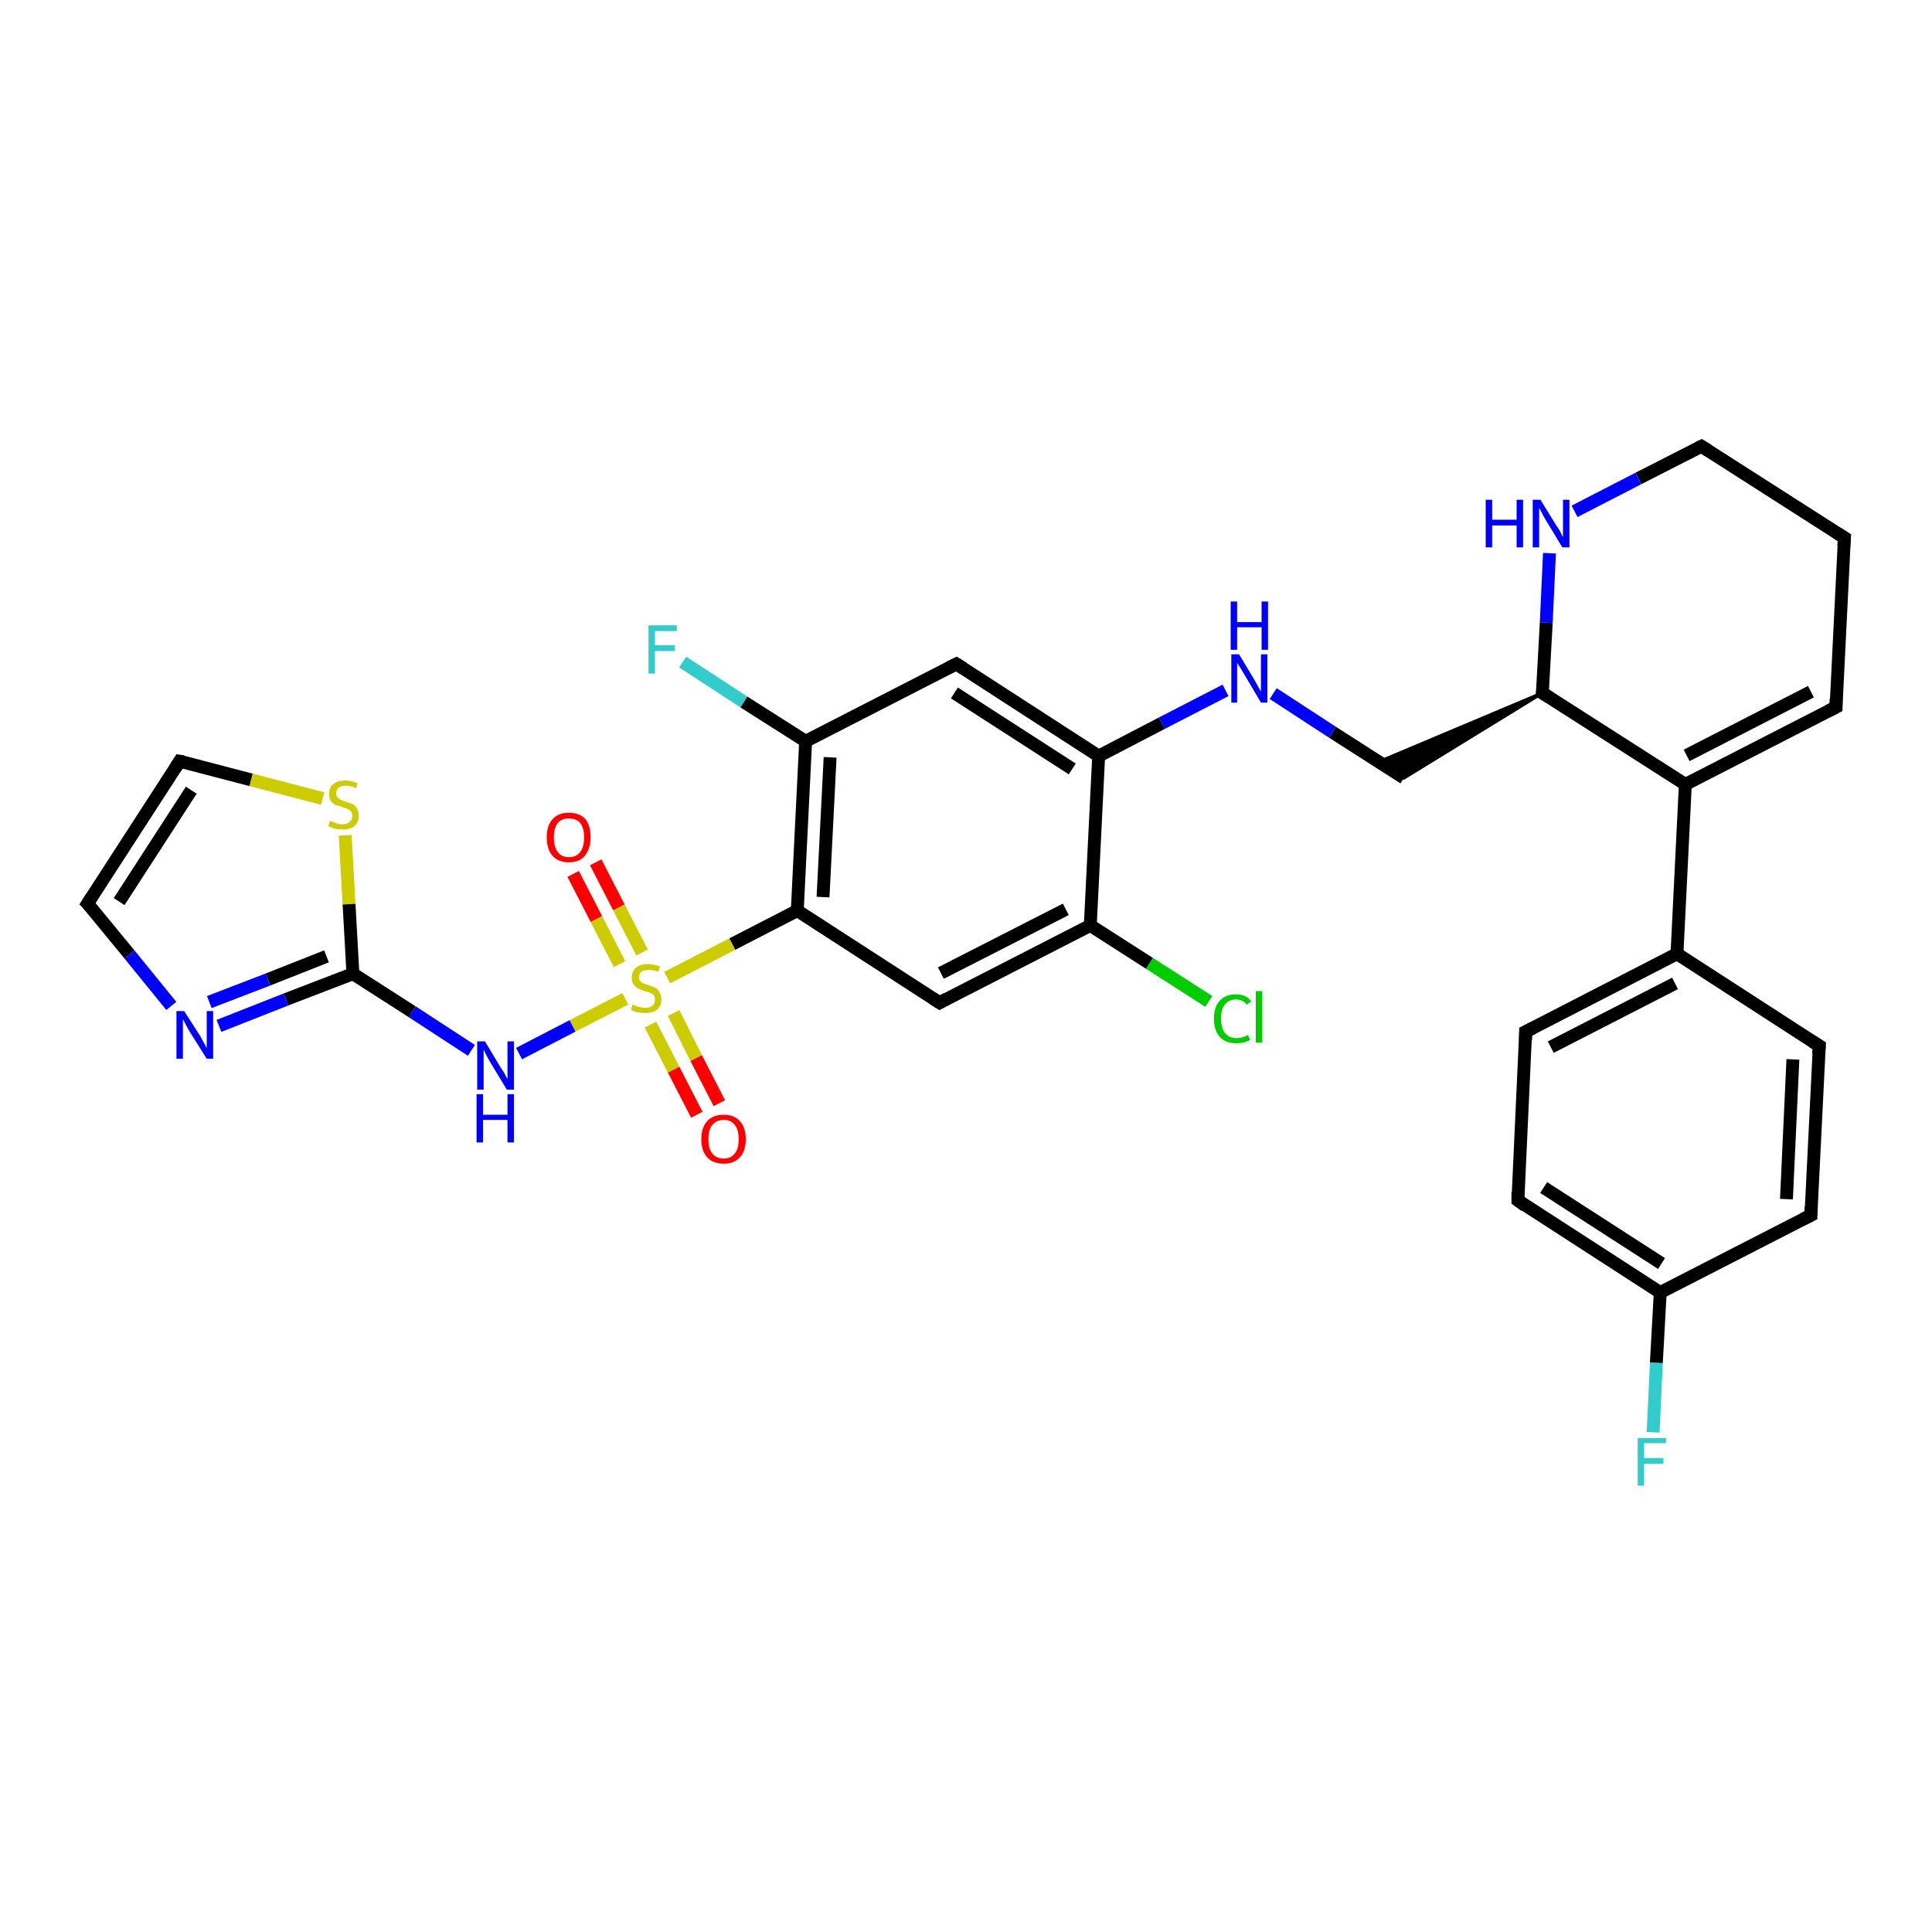 <?xml version='1.0' encoding='iso-8859-1'?>
<svg version='1.1' baseProfile='full'
              xmlns='http://www.w3.org/2000/svg'
                      xmlns:rdkit='http://www.rdkit.org/xml'
                      xmlns:xlink='http://www.w3.org/1999/xlink'
                  xml:space='preserve'
width='300px' height='300px' viewBox='0 0 300 300'>
<!-- END OF HEADER -->
<rect style='opacity:1.0;fill:#FFFFFF;stroke:none' width='300.0' height='300.0' x='0.0' y='0.0'> </rect>
<path class='bond-0 atom-0 atom-1' d='M 256.7,222.4 L 257.2,211.6' style='fill:none;fill-rule:evenodd;stroke:#33CCCC;stroke-width:2.0px;stroke-linecap:butt;stroke-linejoin:miter;stroke-opacity:1' />
<path class='bond-0 atom-0 atom-1' d='M 257.2,211.6 L 257.8,200.7' style='fill:none;fill-rule:evenodd;stroke:#000000;stroke-width:2.0px;stroke-linecap:butt;stroke-linejoin:miter;stroke-opacity:1' />
<path class='bond-1 atom-1 atom-2' d='M 257.8,200.7 L 235.7,186.4' style='fill:none;fill-rule:evenodd;stroke:#000000;stroke-width:2.0px;stroke-linecap:butt;stroke-linejoin:miter;stroke-opacity:1' />
<path class='bond-1 atom-1 atom-2' d='M 258.0,196.2 L 239.7,184.4' style='fill:none;fill-rule:evenodd;stroke:#000000;stroke-width:2.0px;stroke-linecap:butt;stroke-linejoin:miter;stroke-opacity:1' />
<path class='bond-2 atom-2 atom-3' d='M 235.7,186.4 L 236.9,160.2' style='fill:none;fill-rule:evenodd;stroke:#000000;stroke-width:2.0px;stroke-linecap:butt;stroke-linejoin:miter;stroke-opacity:1' />
<path class='bond-3 atom-3 atom-4' d='M 236.9,160.2 L 260.4,148.1' style='fill:none;fill-rule:evenodd;stroke:#000000;stroke-width:2.0px;stroke-linecap:butt;stroke-linejoin:miter;stroke-opacity:1' />
<path class='bond-3 atom-3 atom-4' d='M 240.8,162.6 L 260.1,152.7' style='fill:none;fill-rule:evenodd;stroke:#000000;stroke-width:2.0px;stroke-linecap:butt;stroke-linejoin:miter;stroke-opacity:1' />
<path class='bond-4 atom-4 atom-5' d='M 260.4,148.1 L 282.5,162.4' style='fill:none;fill-rule:evenodd;stroke:#000000;stroke-width:2.0px;stroke-linecap:butt;stroke-linejoin:miter;stroke-opacity:1' />
<path class='bond-5 atom-5 atom-6' d='M 282.5,162.4 L 281.2,188.7' style='fill:none;fill-rule:evenodd;stroke:#000000;stroke-width:2.0px;stroke-linecap:butt;stroke-linejoin:miter;stroke-opacity:1' />
<path class='bond-5 atom-5 atom-6' d='M 278.4,164.5 L 277.4,186.2' style='fill:none;fill-rule:evenodd;stroke:#000000;stroke-width:2.0px;stroke-linecap:butt;stroke-linejoin:miter;stroke-opacity:1' />
<path class='bond-6 atom-4 atom-7' d='M 260.4,148.1 L 261.7,121.8' style='fill:none;fill-rule:evenodd;stroke:#000000;stroke-width:2.0px;stroke-linecap:butt;stroke-linejoin:miter;stroke-opacity:1' />
<path class='bond-7 atom-7 atom-8' d='M 261.7,121.8 L 285.1,109.8' style='fill:none;fill-rule:evenodd;stroke:#000000;stroke-width:2.0px;stroke-linecap:butt;stroke-linejoin:miter;stroke-opacity:1' />
<path class='bond-7 atom-7 atom-8' d='M 261.9,117.3 L 281.2,107.4' style='fill:none;fill-rule:evenodd;stroke:#000000;stroke-width:2.0px;stroke-linecap:butt;stroke-linejoin:miter;stroke-opacity:1' />
<path class='bond-8 atom-8 atom-9' d='M 285.1,109.8 L 286.4,83.5' style='fill:none;fill-rule:evenodd;stroke:#000000;stroke-width:2.0px;stroke-linecap:butt;stroke-linejoin:miter;stroke-opacity:1' />
<path class='bond-9 atom-9 atom-10' d='M 286.4,83.5 L 264.2,69.3' style='fill:none;fill-rule:evenodd;stroke:#000000;stroke-width:2.0px;stroke-linecap:butt;stroke-linejoin:miter;stroke-opacity:1' />
<path class='bond-10 atom-10 atom-11' d='M 264.2,69.3 L 254.4,74.3' style='fill:none;fill-rule:evenodd;stroke:#000000;stroke-width:2.0px;stroke-linecap:butt;stroke-linejoin:miter;stroke-opacity:1' />
<path class='bond-10 atom-10 atom-11' d='M 254.4,74.3 L 244.5,79.4' style='fill:none;fill-rule:evenodd;stroke:#0000FF;stroke-width:2.0px;stroke-linecap:butt;stroke-linejoin:miter;stroke-opacity:1' />
<path class='bond-11 atom-11 atom-12' d='M 240.6,85.9 L 240.1,96.7' style='fill:none;fill-rule:evenodd;stroke:#0000FF;stroke-width:2.0px;stroke-linecap:butt;stroke-linejoin:miter;stroke-opacity:1' />
<path class='bond-11 atom-11 atom-12' d='M 240.1,96.7 L 239.5,107.6' style='fill:none;fill-rule:evenodd;stroke:#000000;stroke-width:2.0px;stroke-linecap:butt;stroke-linejoin:miter;stroke-opacity:1' />
<path class='bond-12 atom-12 atom-13' d='M 239.5,107.6 L 218.0,120.8 L 214.1,118.3 Z' style='fill:#000000;fill-rule:evenodd;fill-opacity:1;stroke:#000000;stroke-width:0.5px;stroke-linecap:butt;stroke-linejoin:miter;stroke-opacity:1;' />
<path class='bond-13 atom-13 atom-14' d='M 218.0,120.8 L 206.9,113.7' style='fill:none;fill-rule:evenodd;stroke:#000000;stroke-width:2.0px;stroke-linecap:butt;stroke-linejoin:miter;stroke-opacity:1' />
<path class='bond-13 atom-13 atom-14' d='M 206.9,113.7 L 197.7,107.7' style='fill:none;fill-rule:evenodd;stroke:#0000FF;stroke-width:2.0px;stroke-linecap:butt;stroke-linejoin:miter;stroke-opacity:1' />
<path class='bond-14 atom-14 atom-15' d='M 190.3,107.2 L 180.4,112.3' style='fill:none;fill-rule:evenodd;stroke:#0000FF;stroke-width:2.0px;stroke-linecap:butt;stroke-linejoin:miter;stroke-opacity:1' />
<path class='bond-14 atom-14 atom-15' d='M 180.4,112.3 L 170.6,117.4' style='fill:none;fill-rule:evenodd;stroke:#000000;stroke-width:2.0px;stroke-linecap:butt;stroke-linejoin:miter;stroke-opacity:1' />
<path class='bond-15 atom-15 atom-16' d='M 170.6,117.4 L 148.5,103.1' style='fill:none;fill-rule:evenodd;stroke:#000000;stroke-width:2.0px;stroke-linecap:butt;stroke-linejoin:miter;stroke-opacity:1' />
<path class='bond-15 atom-15 atom-16' d='M 166.5,119.4 L 148.2,107.6' style='fill:none;fill-rule:evenodd;stroke:#000000;stroke-width:2.0px;stroke-linecap:butt;stroke-linejoin:miter;stroke-opacity:1' />
<path class='bond-16 atom-16 atom-17' d='M 148.5,103.1 L 125.1,115.1' style='fill:none;fill-rule:evenodd;stroke:#000000;stroke-width:2.0px;stroke-linecap:butt;stroke-linejoin:miter;stroke-opacity:1' />
<path class='bond-17 atom-17 atom-18' d='M 125.1,115.1 L 115.5,109.0' style='fill:none;fill-rule:evenodd;stroke:#000000;stroke-width:2.0px;stroke-linecap:butt;stroke-linejoin:miter;stroke-opacity:1' />
<path class='bond-17 atom-17 atom-18' d='M 115.5,109.0 L 106.0,102.8' style='fill:none;fill-rule:evenodd;stroke:#33CCCC;stroke-width:2.0px;stroke-linecap:butt;stroke-linejoin:miter;stroke-opacity:1' />
<path class='bond-18 atom-17 atom-19' d='M 125.1,115.1 L 123.8,141.4' style='fill:none;fill-rule:evenodd;stroke:#000000;stroke-width:2.0px;stroke-linecap:butt;stroke-linejoin:miter;stroke-opacity:1' />
<path class='bond-18 atom-17 atom-19' d='M 128.9,117.6 L 127.8,139.3' style='fill:none;fill-rule:evenodd;stroke:#000000;stroke-width:2.0px;stroke-linecap:butt;stroke-linejoin:miter;stroke-opacity:1' />
<path class='bond-19 atom-19 atom-20' d='M 123.8,141.4 L 145.9,155.7' style='fill:none;fill-rule:evenodd;stroke:#000000;stroke-width:2.0px;stroke-linecap:butt;stroke-linejoin:miter;stroke-opacity:1' />
<path class='bond-20 atom-20 atom-21' d='M 145.9,155.7 L 169.3,143.7' style='fill:none;fill-rule:evenodd;stroke:#000000;stroke-width:2.0px;stroke-linecap:butt;stroke-linejoin:miter;stroke-opacity:1' />
<path class='bond-20 atom-20 atom-21' d='M 146.1,151.1 L 165.5,141.2' style='fill:none;fill-rule:evenodd;stroke:#000000;stroke-width:2.0px;stroke-linecap:butt;stroke-linejoin:miter;stroke-opacity:1' />
<path class='bond-21 atom-21 atom-22' d='M 169.3,143.7 L 178.5,149.6' style='fill:none;fill-rule:evenodd;stroke:#000000;stroke-width:2.0px;stroke-linecap:butt;stroke-linejoin:miter;stroke-opacity:1' />
<path class='bond-21 atom-21 atom-22' d='M 178.5,149.6 L 187.7,155.5' style='fill:none;fill-rule:evenodd;stroke:#00CC00;stroke-width:2.0px;stroke-linecap:butt;stroke-linejoin:miter;stroke-opacity:1' />
<path class='bond-22 atom-19 atom-23' d='M 123.8,141.4 L 113.7,146.6' style='fill:none;fill-rule:evenodd;stroke:#000000;stroke-width:2.0px;stroke-linecap:butt;stroke-linejoin:miter;stroke-opacity:1' />
<path class='bond-22 atom-19 atom-23' d='M 113.7,146.6 L 103.6,151.8' style='fill:none;fill-rule:evenodd;stroke:#CCCC00;stroke-width:2.0px;stroke-linecap:butt;stroke-linejoin:miter;stroke-opacity:1' />
<path class='bond-23 atom-23 atom-24' d='M 101.0,159.1 L 104.6,166.1' style='fill:none;fill-rule:evenodd;stroke:#CCCC00;stroke-width:2.0px;stroke-linecap:butt;stroke-linejoin:miter;stroke-opacity:1' />
<path class='bond-23 atom-23 atom-24' d='M 104.6,166.1 L 108.2,173.1' style='fill:none;fill-rule:evenodd;stroke:#FF0000;stroke-width:2.0px;stroke-linecap:butt;stroke-linejoin:miter;stroke-opacity:1' />
<path class='bond-23 atom-23 atom-24' d='M 104.6,157.3 L 108.1,164.3' style='fill:none;fill-rule:evenodd;stroke:#CCCC00;stroke-width:2.0px;stroke-linecap:butt;stroke-linejoin:miter;stroke-opacity:1' />
<path class='bond-23 atom-23 atom-24' d='M 108.1,164.3 L 111.7,171.3' style='fill:none;fill-rule:evenodd;stroke:#FF0000;stroke-width:2.0px;stroke-linecap:butt;stroke-linejoin:miter;stroke-opacity:1' />
<path class='bond-24 atom-23 atom-25' d='M 99.7,147.9 L 96.1,140.9' style='fill:none;fill-rule:evenodd;stroke:#CCCC00;stroke-width:2.0px;stroke-linecap:butt;stroke-linejoin:miter;stroke-opacity:1' />
<path class='bond-24 atom-23 atom-25' d='M 96.1,140.9 L 92.5,133.9' style='fill:none;fill-rule:evenodd;stroke:#FF0000;stroke-width:2.0px;stroke-linecap:butt;stroke-linejoin:miter;stroke-opacity:1' />
<path class='bond-24 atom-23 atom-25' d='M 96.2,149.7 L 92.6,142.7' style='fill:none;fill-rule:evenodd;stroke:#CCCC00;stroke-width:2.0px;stroke-linecap:butt;stroke-linejoin:miter;stroke-opacity:1' />
<path class='bond-24 atom-23 atom-25' d='M 92.6,142.7 L 89.0,135.7' style='fill:none;fill-rule:evenodd;stroke:#FF0000;stroke-width:2.0px;stroke-linecap:butt;stroke-linejoin:miter;stroke-opacity:1' />
<path class='bond-25 atom-23 atom-26' d='M 97.1,155.1 L 88.9,159.3' style='fill:none;fill-rule:evenodd;stroke:#CCCC00;stroke-width:2.0px;stroke-linecap:butt;stroke-linejoin:miter;stroke-opacity:1' />
<path class='bond-25 atom-23 atom-26' d='M 88.9,159.3 L 80.6,163.6' style='fill:none;fill-rule:evenodd;stroke:#0000FF;stroke-width:2.0px;stroke-linecap:butt;stroke-linejoin:miter;stroke-opacity:1' />
<path class='bond-26 atom-26 atom-27' d='M 73.2,163.1 L 64.0,157.1' style='fill:none;fill-rule:evenodd;stroke:#0000FF;stroke-width:2.0px;stroke-linecap:butt;stroke-linejoin:miter;stroke-opacity:1' />
<path class='bond-26 atom-26 atom-27' d='M 64.0,157.1 L 54.8,151.2' style='fill:none;fill-rule:evenodd;stroke:#000000;stroke-width:2.0px;stroke-linecap:butt;stroke-linejoin:miter;stroke-opacity:1' />
<path class='bond-27 atom-27 atom-28' d='M 54.8,151.2 L 44.4,155.2' style='fill:none;fill-rule:evenodd;stroke:#000000;stroke-width:2.0px;stroke-linecap:butt;stroke-linejoin:miter;stroke-opacity:1' />
<path class='bond-27 atom-27 atom-28' d='M 44.4,155.2 L 34.0,159.3' style='fill:none;fill-rule:evenodd;stroke:#0000FF;stroke-width:2.0px;stroke-linecap:butt;stroke-linejoin:miter;stroke-opacity:1' />
<path class='bond-27 atom-27 atom-28' d='M 50.7,148.5 L 41.6,152.1' style='fill:none;fill-rule:evenodd;stroke:#000000;stroke-width:2.0px;stroke-linecap:butt;stroke-linejoin:miter;stroke-opacity:1' />
<path class='bond-27 atom-27 atom-28' d='M 41.6,152.1 L 32.5,155.6' style='fill:none;fill-rule:evenodd;stroke:#0000FF;stroke-width:2.0px;stroke-linecap:butt;stroke-linejoin:miter;stroke-opacity:1' />
<path class='bond-28 atom-28 atom-29' d='M 26.6,156.2 L 20.1,148.2' style='fill:none;fill-rule:evenodd;stroke:#0000FF;stroke-width:2.0px;stroke-linecap:butt;stroke-linejoin:miter;stroke-opacity:1' />
<path class='bond-28 atom-28 atom-29' d='M 20.1,148.2 L 13.6,140.3' style='fill:none;fill-rule:evenodd;stroke:#000000;stroke-width:2.0px;stroke-linecap:butt;stroke-linejoin:miter;stroke-opacity:1' />
<path class='bond-29 atom-29 atom-30' d='M 13.6,140.3 L 27.9,118.2' style='fill:none;fill-rule:evenodd;stroke:#000000;stroke-width:2.0px;stroke-linecap:butt;stroke-linejoin:miter;stroke-opacity:1' />
<path class='bond-29 atom-29 atom-30' d='M 18.5,140.0 L 29.7,122.7' style='fill:none;fill-rule:evenodd;stroke:#000000;stroke-width:2.0px;stroke-linecap:butt;stroke-linejoin:miter;stroke-opacity:1' />
<path class='bond-30 atom-30 atom-31' d='M 27.9,118.2 L 39.0,121.1' style='fill:none;fill-rule:evenodd;stroke:#000000;stroke-width:2.0px;stroke-linecap:butt;stroke-linejoin:miter;stroke-opacity:1' />
<path class='bond-30 atom-30 atom-31' d='M 39.0,121.1 L 50.1,124.0' style='fill:none;fill-rule:evenodd;stroke:#CCCC00;stroke-width:2.0px;stroke-linecap:butt;stroke-linejoin:miter;stroke-opacity:1' />
<path class='bond-31 atom-6 atom-1' d='M 281.2,188.7 L 257.8,200.7' style='fill:none;fill-rule:evenodd;stroke:#000000;stroke-width:2.0px;stroke-linecap:butt;stroke-linejoin:miter;stroke-opacity:1' />
<path class='bond-32 atom-12 atom-7' d='M 239.5,107.6 L 261.7,121.8' style='fill:none;fill-rule:evenodd;stroke:#000000;stroke-width:2.0px;stroke-linecap:butt;stroke-linejoin:miter;stroke-opacity:1' />
<path class='bond-33 atom-21 atom-15' d='M 169.3,143.7 L 170.6,117.4' style='fill:none;fill-rule:evenodd;stroke:#000000;stroke-width:2.0px;stroke-linecap:butt;stroke-linejoin:miter;stroke-opacity:1' />
<path class='bond-34 atom-31 atom-27' d='M 53.6,129.7 L 54.2,140.4' style='fill:none;fill-rule:evenodd;stroke:#CCCC00;stroke-width:2.0px;stroke-linecap:butt;stroke-linejoin:miter;stroke-opacity:1' />
<path class='bond-34 atom-31 atom-27' d='M 54.2,140.4 L 54.8,151.2' style='fill:none;fill-rule:evenodd;stroke:#000000;stroke-width:2.0px;stroke-linecap:butt;stroke-linejoin:miter;stroke-opacity:1' />
<path d='M 236.8,187.2 L 235.7,186.4 L 235.7,185.1' style='fill:none;stroke:#000000;stroke-width:2.0px;stroke-linecap:butt;stroke-linejoin:miter;stroke-opacity:1;' />
<path d='M 236.9,161.5 L 236.9,160.2 L 238.1,159.6' style='fill:none;stroke:#000000;stroke-width:2.0px;stroke-linecap:butt;stroke-linejoin:miter;stroke-opacity:1;' />
<path d='M 281.4,161.7 L 282.5,162.4 L 282.4,163.7' style='fill:none;stroke:#000000;stroke-width:2.0px;stroke-linecap:butt;stroke-linejoin:miter;stroke-opacity:1;' />
<path d='M 281.2,187.4 L 281.2,188.7 L 280.0,189.3' style='fill:none;stroke:#000000;stroke-width:2.0px;stroke-linecap:butt;stroke-linejoin:miter;stroke-opacity:1;' />
<path d='M 283.9,110.4 L 285.1,109.8 L 285.1,108.5' style='fill:none;stroke:#000000;stroke-width:2.0px;stroke-linecap:butt;stroke-linejoin:miter;stroke-opacity:1;' />
<path d='M 286.3,84.8 L 286.4,83.5 L 285.3,82.8' style='fill:none;stroke:#000000;stroke-width:2.0px;stroke-linecap:butt;stroke-linejoin:miter;stroke-opacity:1;' />
<path d='M 265.3,70.0 L 264.2,69.3 L 263.8,69.5' style='fill:none;stroke:#000000;stroke-width:2.0px;stroke-linecap:butt;stroke-linejoin:miter;stroke-opacity:1;' />
<path d='M 239.6,107.0 L 239.5,107.6 L 240.6,108.3' style='fill:none;stroke:#000000;stroke-width:2.0px;stroke-linecap:butt;stroke-linejoin:miter;stroke-opacity:1;' />
<path d='M 149.6,103.8 L 148.5,103.1 L 147.3,103.7' style='fill:none;stroke:#000000;stroke-width:2.0px;stroke-linecap:butt;stroke-linejoin:miter;stroke-opacity:1;' />
<path d='M 144.8,155.0 L 145.9,155.7 L 147.0,155.1' style='fill:none;stroke:#000000;stroke-width:2.0px;stroke-linecap:butt;stroke-linejoin:miter;stroke-opacity:1;' />
<path d='M 14.0,140.7 L 13.6,140.3 L 14.3,139.2' style='fill:none;stroke:#000000;stroke-width:2.0px;stroke-linecap:butt;stroke-linejoin:miter;stroke-opacity:1;' />
<path d='M 27.2,119.3 L 27.9,118.2 L 28.5,118.3' style='fill:none;stroke:#000000;stroke-width:2.0px;stroke-linecap:butt;stroke-linejoin:miter;stroke-opacity:1;' />
<path class='atom-0' d='M 254.3 223.3
L 258.7 223.3
L 258.7 224.1
L 255.3 224.1
L 255.3 226.4
L 258.3 226.4
L 258.3 227.3
L 255.3 227.3
L 255.3 230.7
L 254.3 230.7
L 254.3 223.3
' fill='#33CCCC'/>
<path class='atom-11' d='M 230.7 77.6
L 231.7 77.6
L 231.7 80.7
L 235.5 80.7
L 235.5 77.6
L 236.5 77.6
L 236.5 85.0
L 235.5 85.0
L 235.5 81.6
L 231.7 81.6
L 231.7 85.0
L 230.7 85.0
L 230.7 77.6
' fill='#0000FF'/>
<path class='atom-11' d='M 239.2 77.6
L 241.6 81.5
Q 241.9 81.9, 242.3 82.6
Q 242.6 83.3, 242.7 83.4
L 242.7 77.6
L 243.7 77.6
L 243.7 85.0
L 242.6 85.0
L 240.0 80.7
Q 239.7 80.2, 239.4 79.6
Q 239.1 79.0, 239.0 78.9
L 239.0 85.0
L 238.0 85.0
L 238.0 77.6
L 239.2 77.6
' fill='#0000FF'/>
<path class='atom-14' d='M 192.4 101.6
L 194.8 105.6
Q 195.0 105.9, 195.4 106.7
Q 195.8 107.4, 195.8 107.4
L 195.8 101.6
L 196.8 101.6
L 196.8 109.1
L 195.8 109.1
L 193.2 104.7
Q 192.9 104.2, 192.6 103.7
Q 192.2 103.1, 192.1 102.9
L 192.1 109.1
L 191.2 109.1
L 191.2 101.6
L 192.4 101.6
' fill='#0000FF'/>
<path class='atom-14' d='M 191.1 93.4
L 192.1 93.4
L 192.1 96.6
L 195.9 96.6
L 195.9 93.4
L 196.9 93.4
L 196.9 100.9
L 195.9 100.9
L 195.9 97.4
L 192.1 97.4
L 192.1 100.9
L 191.1 100.9
L 191.1 93.4
' fill='#0000FF'/>
<path class='atom-18' d='M 100.7 97.1
L 105.1 97.1
L 105.1 98.0
L 101.7 98.0
L 101.7 100.2
L 104.8 100.2
L 104.8 101.1
L 101.7 101.1
L 101.7 104.6
L 100.7 104.6
L 100.7 97.1
' fill='#33CCCC'/>
<path class='atom-22' d='M 188.5 158.2
Q 188.5 156.3, 189.4 155.4
Q 190.3 154.4, 191.9 154.4
Q 193.5 154.4, 194.3 155.5
L 193.6 156.0
Q 193.0 155.2, 191.9 155.2
Q 190.8 155.2, 190.2 156.0
Q 189.6 156.7, 189.6 158.2
Q 189.6 159.6, 190.2 160.4
Q 190.8 161.2, 192.0 161.2
Q 192.9 161.2, 193.8 160.7
L 194.1 161.5
Q 193.7 161.7, 193.1 161.9
Q 192.5 162.0, 191.9 162.0
Q 190.3 162.0, 189.4 161.0
Q 188.5 160.0, 188.5 158.2
' fill='#00CC00'/>
<path class='atom-22' d='M 195.0 153.9
L 196.0 153.9
L 196.0 161.9
L 195.0 161.9
L 195.0 153.9
' fill='#00CC00'/>
<path class='atom-23' d='M 98.2 156.0
Q 98.3 156.0, 98.7 156.2
Q 99.0 156.3, 99.4 156.4
Q 99.8 156.5, 100.2 156.5
Q 100.9 156.5, 101.3 156.2
Q 101.7 155.8, 101.7 155.2
Q 101.7 154.8, 101.5 154.5
Q 101.3 154.3, 101.0 154.2
Q 100.6 154.0, 100.1 153.9
Q 99.5 153.7, 99.1 153.5
Q 98.7 153.3, 98.4 152.9
Q 98.1 152.5, 98.1 151.8
Q 98.1 150.9, 98.7 150.3
Q 99.4 149.7, 100.6 149.7
Q 101.5 149.7, 102.5 150.1
L 102.2 150.9
Q 101.4 150.6, 100.7 150.6
Q 100.0 150.6, 99.6 150.9
Q 99.2 151.2, 99.2 151.7
Q 99.2 152.1, 99.4 152.3
Q 99.6 152.6, 99.9 152.7
Q 100.2 152.8, 100.7 153.0
Q 101.4 153.2, 101.8 153.4
Q 102.2 153.6, 102.4 154.1
Q 102.7 154.5, 102.7 155.2
Q 102.7 156.2, 102.0 156.8
Q 101.4 157.3, 100.2 157.3
Q 99.5 157.3, 99.0 157.2
Q 98.5 157.1, 98.0 156.8
L 98.2 156.0
' fill='#CCCC00'/>
<path class='atom-24' d='M 108.9 176.9
Q 108.9 175.1, 109.8 174.1
Q 110.7 173.1, 112.4 173.1
Q 114.0 173.1, 114.9 174.1
Q 115.8 175.1, 115.8 176.9
Q 115.8 178.7, 114.9 179.7
Q 114.0 180.7, 112.4 180.7
Q 110.7 180.7, 109.8 179.7
Q 108.9 178.7, 108.9 176.9
M 112.4 179.9
Q 113.5 179.9, 114.1 179.1
Q 114.7 178.4, 114.7 176.9
Q 114.7 175.4, 114.1 174.7
Q 113.5 173.9, 112.4 173.9
Q 111.2 173.9, 110.6 174.7
Q 110.0 175.4, 110.0 176.9
Q 110.0 178.4, 110.6 179.1
Q 111.2 179.9, 112.4 179.9
' fill='#FF0000'/>
<path class='atom-25' d='M 84.9 130.0
Q 84.9 128.2, 85.8 127.2
Q 86.7 126.2, 88.3 126.2
Q 90.0 126.2, 90.9 127.2
Q 91.7 128.2, 91.7 130.0
Q 91.7 131.8, 90.8 132.9
Q 90.0 133.9, 88.3 133.9
Q 86.7 133.9, 85.8 132.9
Q 84.9 131.9, 84.9 130.0
M 88.3 133.1
Q 89.5 133.1, 90.1 132.3
Q 90.7 131.5, 90.7 130.0
Q 90.7 128.6, 90.1 127.8
Q 89.5 127.1, 88.3 127.1
Q 87.2 127.1, 86.6 127.8
Q 86.0 128.6, 86.0 130.0
Q 86.0 131.5, 86.6 132.3
Q 87.2 133.1, 88.3 133.1
' fill='#FF0000'/>
<path class='atom-26' d='M 75.3 161.7
L 77.7 165.7
Q 78.0 166.1, 78.4 166.8
Q 78.7 167.5, 78.8 167.5
L 78.8 161.7
L 79.8 161.7
L 79.8 169.2
L 78.7 169.2
L 76.1 164.9
Q 75.8 164.4, 75.5 163.8
Q 75.2 163.2, 75.1 163.0
L 75.1 169.2
L 74.1 169.2
L 74.1 161.7
L 75.3 161.7
' fill='#0000FF'/>
<path class='atom-26' d='M 74.0 169.9
L 75.0 169.9
L 75.0 173.1
L 78.8 173.1
L 78.8 169.9
L 79.8 169.9
L 79.8 177.4
L 78.8 177.4
L 78.8 173.9
L 75.0 173.9
L 75.0 177.4
L 74.0 177.4
L 74.0 169.9
' fill='#0000FF'/>
<path class='atom-28' d='M 28.6 157.0
L 31.1 160.9
Q 31.3 161.3, 31.7 162.0
Q 32.1 162.7, 32.1 162.8
L 32.1 157.0
L 33.1 157.0
L 33.1 164.4
L 32.1 164.4
L 29.4 160.1
Q 29.1 159.6, 28.8 159.0
Q 28.5 158.4, 28.4 158.3
L 28.4 164.4
L 27.4 164.4
L 27.4 157.0
L 28.6 157.0
' fill='#0000FF'/>
<path class='atom-31' d='M 51.2 127.5
Q 51.3 127.5, 51.7 127.6
Q 52.0 127.8, 52.4 127.9
Q 52.8 128.0, 53.2 128.0
Q 53.9 128.0, 54.3 127.6
Q 54.7 127.3, 54.7 126.7
Q 54.7 126.3, 54.5 126.0
Q 54.3 125.8, 54.0 125.6
Q 53.7 125.5, 53.1 125.3
Q 52.5 125.1, 52.1 125.0
Q 51.7 124.8, 51.4 124.4
Q 51.1 124.0, 51.1 123.3
Q 51.1 122.3, 51.7 121.8
Q 52.4 121.2, 53.7 121.2
Q 54.5 121.2, 55.5 121.6
L 55.3 122.4
Q 54.4 122.0, 53.7 122.0
Q 53.0 122.0, 52.6 122.3
Q 52.2 122.6, 52.2 123.2
Q 52.2 123.6, 52.4 123.8
Q 52.6 124.0, 52.9 124.2
Q 53.2 124.3, 53.7 124.5
Q 54.4 124.7, 54.8 124.9
Q 55.2 125.1, 55.4 125.5
Q 55.7 126.0, 55.7 126.7
Q 55.7 127.7, 55.0 128.3
Q 54.4 128.8, 53.2 128.8
Q 52.5 128.8, 52.0 128.7
Q 51.5 128.5, 51.0 128.3
L 51.2 127.5
' fill='#CCCC00'/>
</svg>
